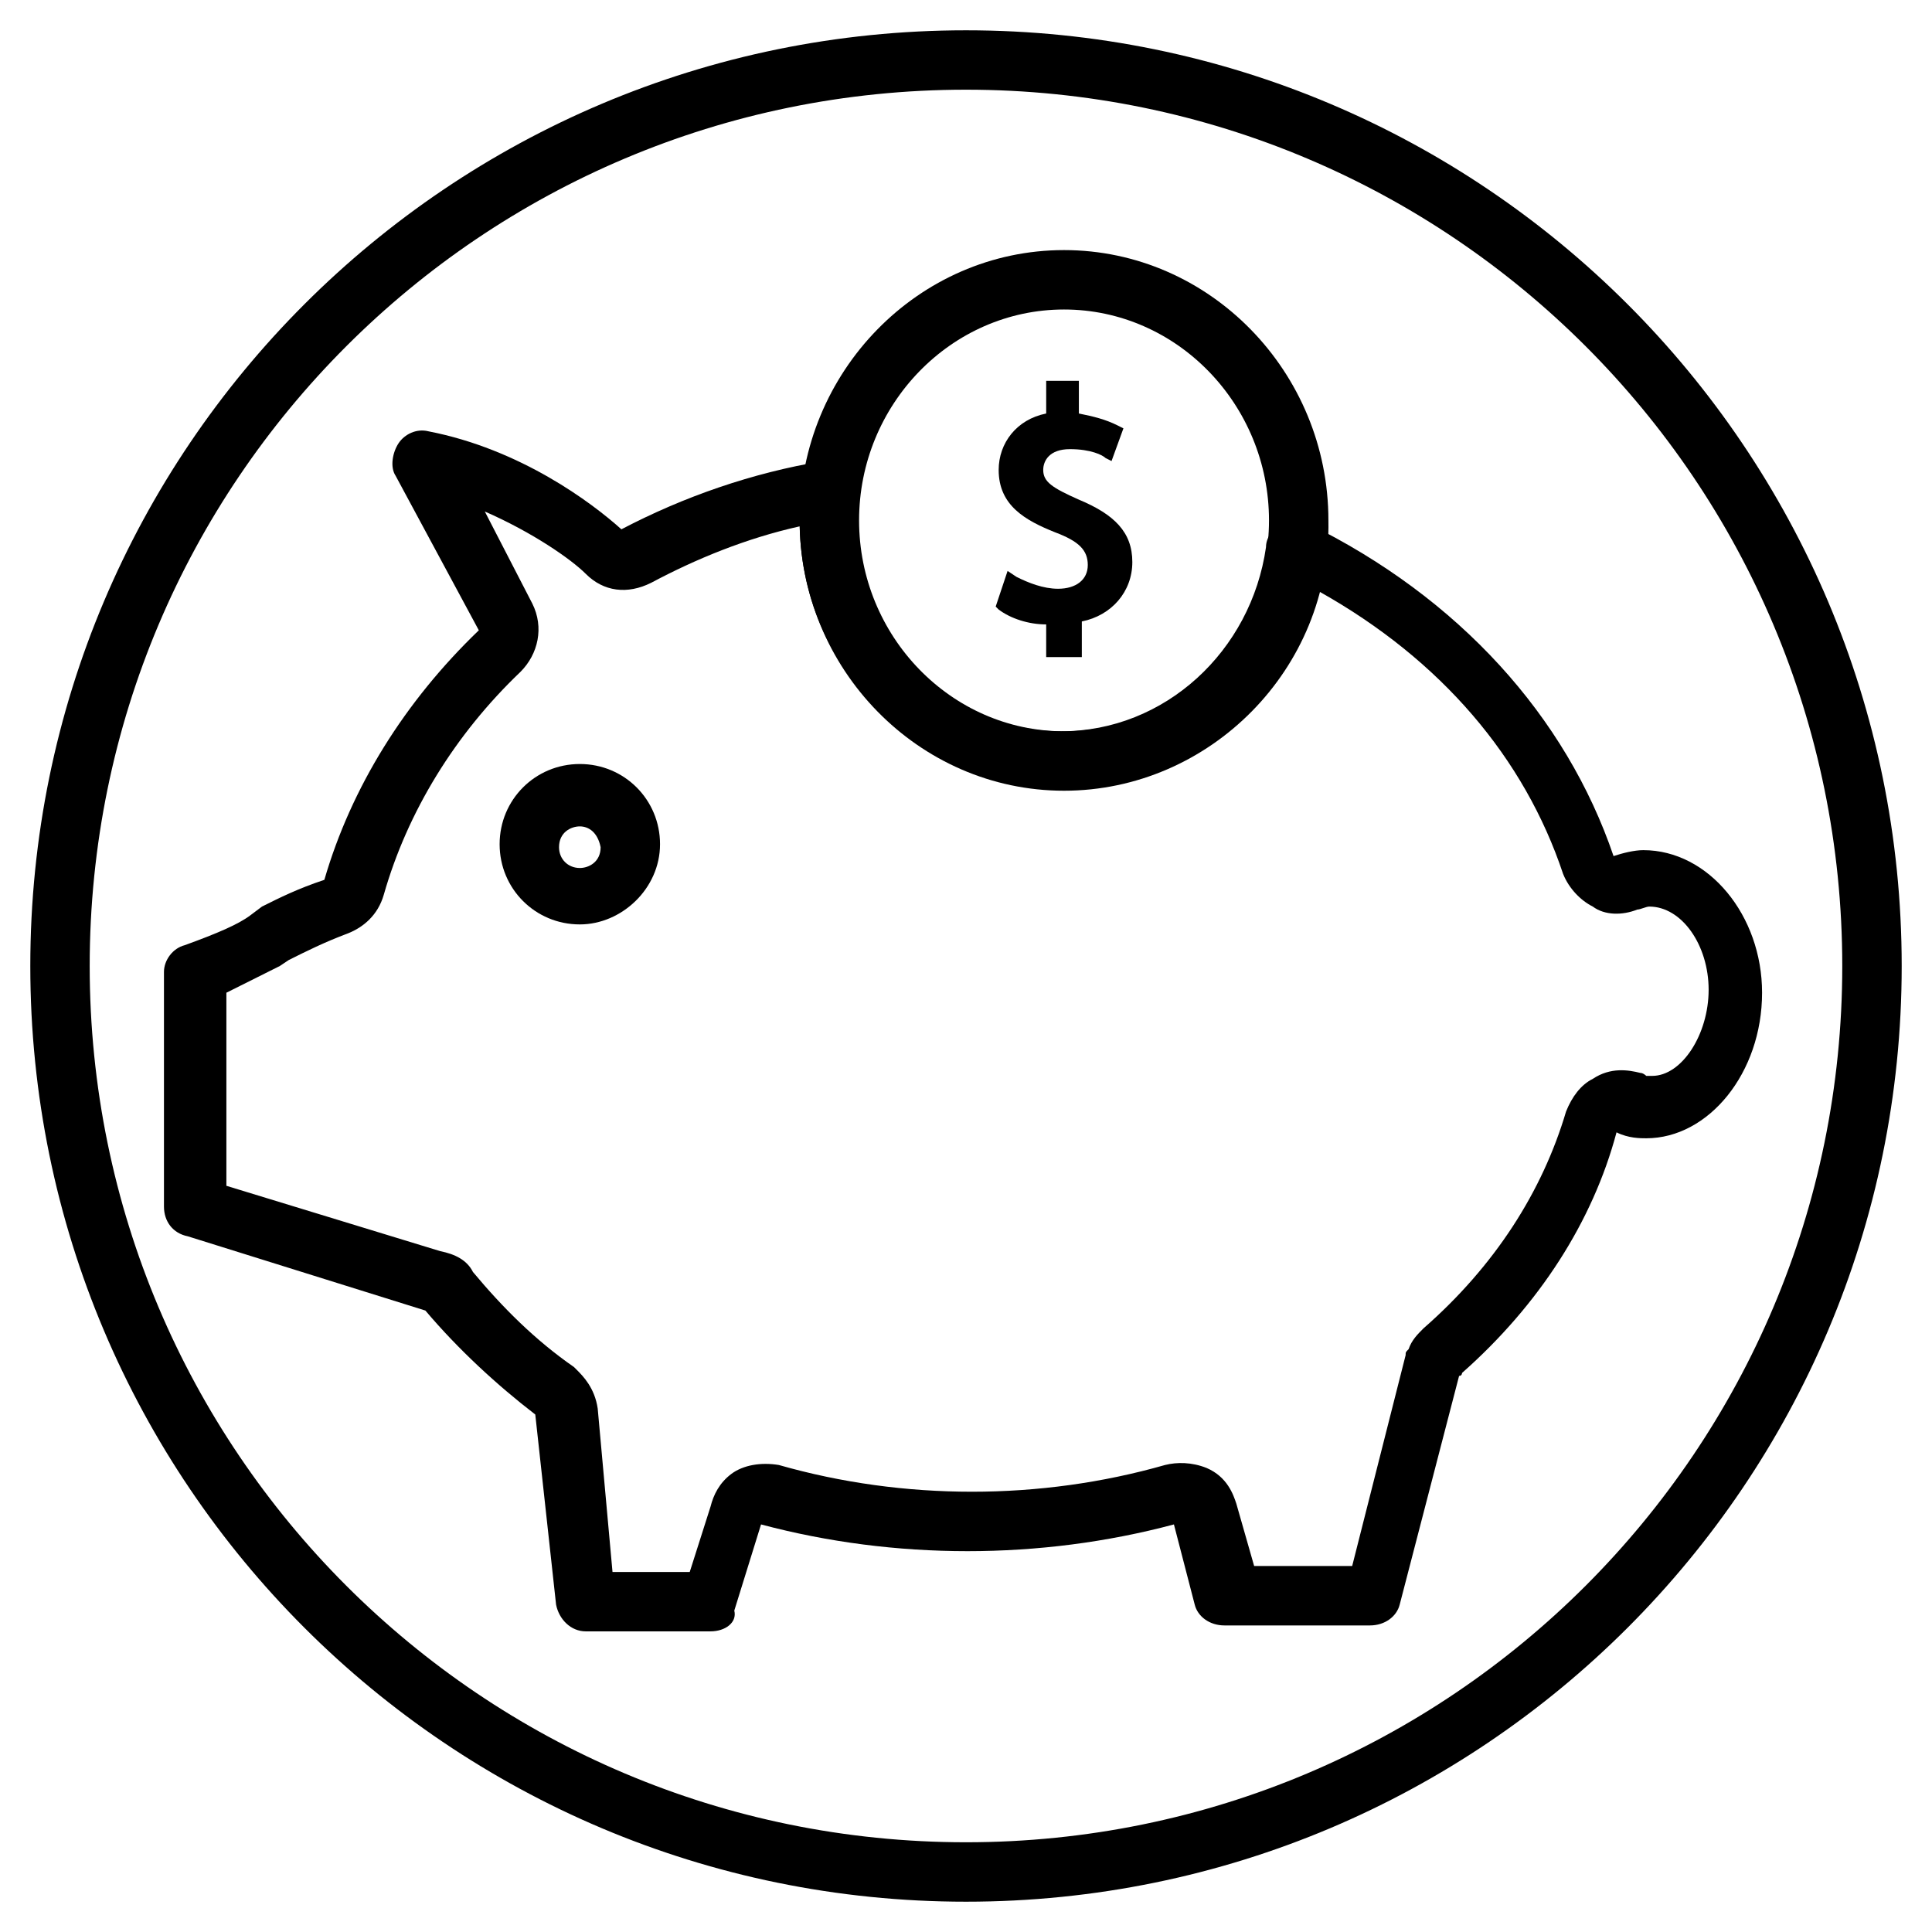 <?xml version="1.0" encoding="UTF-8"?>
<!-- Uploaded to: ICON Repo, www.iconrepo.com, Generator: ICON Repo Mixer Tools -->
<svg fill="#000000" width="800px" height="800px" version="1.1" viewBox="144 144 512 512" xmlns="http://www.w3.org/2000/svg">
 <g>
  <path d="m400 647.97c-136.98 0-247.97-111-247.97-247.97 0-136.98 110.99-247.97 247.97-247.97 136.97 0 247.97 110.99 247.97 247.97 0 136.97-111 247.97-247.97 247.97zm0-480.2c-128.32 0-232.23 103.91-232.23 232.23 0 128.31 103.91 232.22 232.23 232.22 128.31 0 232.22-103.91 232.22-232.22 0-128.32-103.91-232.23-232.22-232.23z"/>
  <path d="m297.66 388.98c-11.809 0-21.254-9.445-21.254-21.254s9.445-21.254 21.254-21.254c11.809 0 21.254 9.445 21.254 21.254s-10.234 21.254-21.254 21.254zm0-25.977c-2.363 0-5.512 1.574-5.512 5.512 0 3.148 2.363 5.512 5.512 5.512 2.363 0 5.512-1.574 5.512-5.512-0.789-3.938-3.152-5.512-5.512-5.512z"/>
  <path d="m425.98 353.55c-38.574 0-70.062-32.273-70.062-71.637 0-39.359 31.488-71.637 70.062-71.637 38.574 0 70.062 32.273 70.062 71.637 0.785 39.359-31.488 71.637-70.062 71.637zm0-127.53c-29.914 0-54.316 25.191-54.316 55.891s24.402 55.891 54.316 55.891c29.914 0 54.316-25.191 54.316-55.891s-24.402-55.891-54.316-55.891z"/>
  <path d="m332.3 576.33h-33.062c-3.938 0-7.086-3.148-7.871-7.086l-5.512-50.383c-10.234-7.871-20.469-17.32-29.125-27.551l-62.977-19.68c-3.938-0.785-6.301-3.934-6.301-7.871v-62.188c0-3.148 2.363-6.297 5.512-7.086 8.66-3.148 14.168-5.512 17.32-7.871l3.144-2.363c4.723-2.363 9.445-4.723 16.531-7.086 7.086-24.402 21.254-47.23 40.934-66.125l-22.043-40.934c-1.574-2.363-0.789-6.297 0.789-8.66 1.574-2.363 4.723-3.938 7.871-3.148 24.402 4.723 43.297 18.895 51.168 25.977 16.531-8.66 34.637-14.957 53.531-18.105 2.363-0.789 4.723 0 7.086 2.363 1.574 1.574 2.363 3.938 2.363 6.297 0 2.363-0.789 4.723-0.789 7.086 0 30.699 24.402 55.891 54.316 55.891 27.551 0 50.383-21.254 54.316-48.805 0-2.363 1.574-4.723 3.938-6.297 2.363-1.574 4.723-1.574 7.086 0 40.148 19.68 68.488 51.168 81.082 88.168 2.363-0.789 5.512-1.574 7.871-1.574 17.32 0 31.488 17.32 31.488 37.785 0 21.254-14.168 38.574-30.699 38.574-1.574 0-4.723 0-7.871-1.574-6.297 23.617-20.469 45.656-40.934 63.762 0 0 0 0.789-0.789 0.789l-15.742 60.613c-0.789 3.148-3.938 5.512-7.871 5.512h-38.574c-3.938 0-7.086-2.363-7.871-5.512l-5.512-21.254c-35.426 9.445-73.996 9.445-109.42 0l-7.086 22.828c0.785 3.144-2.363 5.508-6.297 5.508zm-25.98-15.746h20.469l5.512-17.32c0.789-3.148 2.363-6.297 5.512-8.66s7.871-3.148 12.594-2.363c33.062 9.445 69.273 9.445 102.34 0 3.148-0.789 7.086-0.789 11.02 0.789 5.512 2.363 7.086 7.086 7.871 9.445l4.723 16.531 25.98 0.004 14.168-55.891c0-0.789 0-0.789 0.789-1.574 0.789-2.363 2.363-3.938 3.938-5.512 18.895-16.531 31.488-36.211 37.785-57.465 1.574-3.938 3.938-7.086 7.086-8.66 4.723-3.148 9.445-2.363 12.594-1.574 0.789 0 1.574 0.789 1.574 0.789h1.574c7.871 0 14.957-11.02 14.957-22.828s-7.086-22.043-15.742-22.043c-0.789 0-2.363 0.789-3.148 0.789-3.938 1.574-8.66 1.574-11.809-0.789-3.148-1.574-6.297-4.723-7.871-8.66-10.234-30.699-32.273-56.68-64.551-74.785-8.66 29.914-36.211 51.957-67.699 51.957-37.785 0-69.273-30.699-70.062-69.273-14.168 3.148-27.551 8.66-39.359 14.957-6.297 3.148-12.594 2.363-17.32-2.363-3.938-3.938-14.168-11.02-26.766-16.531l12.594 24.402c3.148 6.297 1.574 13.383-3.148 18.105-17.32 16.531-29.914 37-36.211 59.039-1.574 5.512-5.512 8.66-9.445 10.234-6.297 2.363-11.02 4.723-15.742 7.086l-2.363 1.578c-4.723 2.363-9.445 4.723-14.168 7.086v51.168l56.68 17.32c3.938 0.789 7.086 2.363 8.66 5.512 7.871 9.445 16.531 18.105 26.766 25.191l0.789 0.789c1.574 1.574 4.723 4.723 5.512 10.234z"/>
  <path d="m429.91 276.41c-7.086-3.148-9.445-4.723-9.445-7.871 0-2.363 1.574-5.512 7.086-5.512 5.512 0 8.66 1.574 9.445 2.363l1.574 0.789 3.148-8.66-1.574-0.789c-3.148-1.574-6.297-2.363-10.234-3.148v-8.66h-8.66v8.66c-7.871 1.574-12.594 7.871-12.594 14.957 0 9.445 7.086 13.383 14.957 16.531 6.297 2.363 8.66 4.723 8.66 8.66s-3.148 6.297-7.871 6.297c-3.938 0-7.871-1.574-11.02-3.148l-2.363-1.574-3.152 9.445 0.789 0.789c3.148 2.363 7.871 3.938 12.594 3.938v8.66h9.445v-9.445c7.871-1.574 13.383-7.871 13.383-15.742 0-7.879-4.723-12.602-14.168-16.539z"/>
 </g>
</svg>